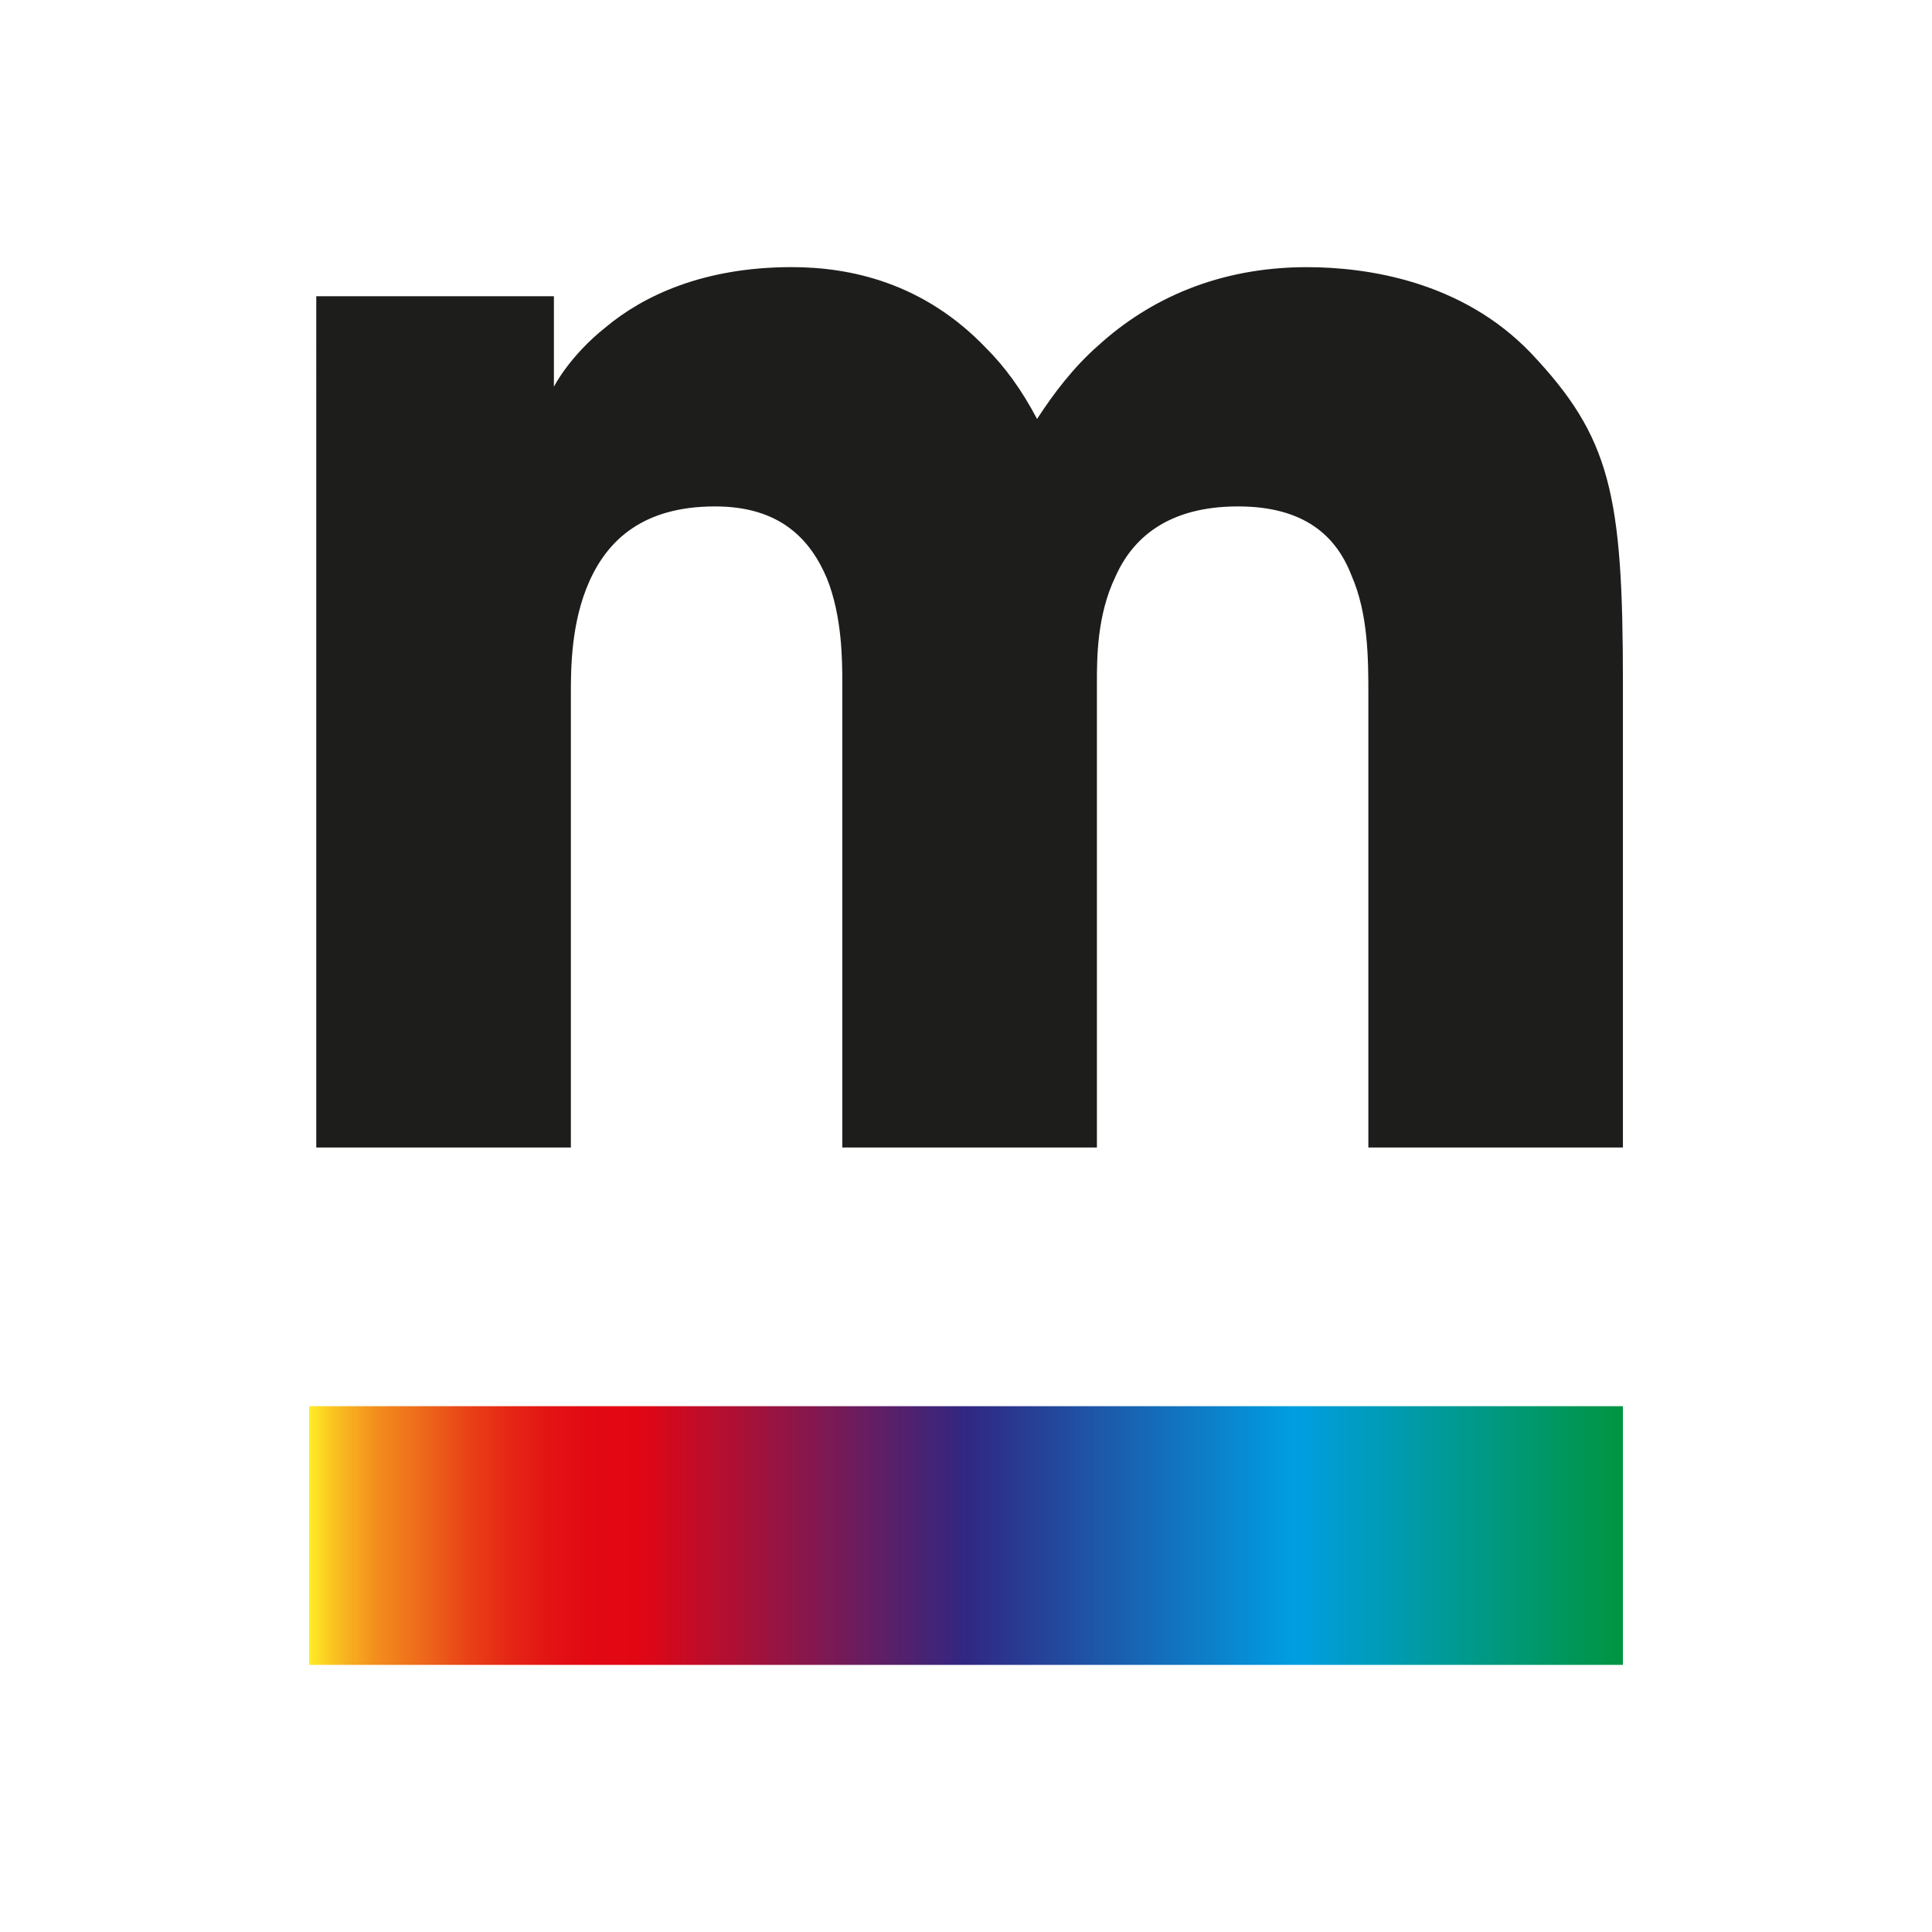 <?xml version="1.0" encoding="UTF-8"?>
<svg id="Ebene_1" xmlns="http://www.w3.org/2000/svg" xmlns:xlink="http://www.w3.org/1999/xlink" viewBox="0 0 500 500">
  <defs>
    <linearGradient id="regenbogen" x1="80" y1="397.39" x2="420" y2="397.39" gradientUnits="userSpaceOnUse">
      <stop offset="0" stop-color="#ffee25"/>
      <stop offset=".02" stop-color="#f9c021"/>
      <stop offset=".05" stop-color="#f38f1d"/>
      <stop offset=".09" stop-color="#ed651a"/>
      <stop offset=".12" stop-color="#e94217"/>
      <stop offset=".15" stop-color="#e62815"/>
      <stop offset=".18" stop-color="#e31514"/>
      <stop offset=".21" stop-color="#e20913"/>
      <stop offset=".25" stop-color="#e20613"/>
      <stop offset=".5" stop-color="#312782"/>
      <stop offset=".75" stop-color="#009ee2"/>
      <stop offset="1" stop-color="#009540"/>
    </linearGradient>
  </defs>
  <path d="M81.83,76.67h61.52v23.42s3.97-7.94,13.5-15.48c9.53-7.94,25.01-15.48,48.03-15.48,15.09,0,34.14,3.97,50.41,21.04,4.76,4.76,9.13,10.72,13.1,18.26,4.37-6.74,9.53-13.49,15.88-19.05,13.1-11.91,30.96-20.24,53.98-20.24,15.48,0,40.09,3.57,57.95,22.23,20.64,21.83,23.81,36.51,23.81,85.34v120.26h-65.88v-117.09c0-9.13,0-21.04-4.37-30.96-3.97-10.32-12.31-17.86-29.37-17.86-18.26,0-27.39,8.34-31.75,18.26-4.76,9.92-4.76,21.04-4.76,27.39v120.26h-65.89v-119.87c0-5.95,0-17.47-3.97-27.39-4.37-10.32-12.3-18.65-28.97-18.65-18.65,0-27.78,8.73-32.55,19.45-4.76,10.72-4.76,22.62-4.76,29.37v117.09h-65.89V76.67Z" style="fill: #1d1d1b;"/>
  <rect x="80" y="363.92" width="340" height="66.95" style="fill: url(#regenbogen);"/>
</svg>
